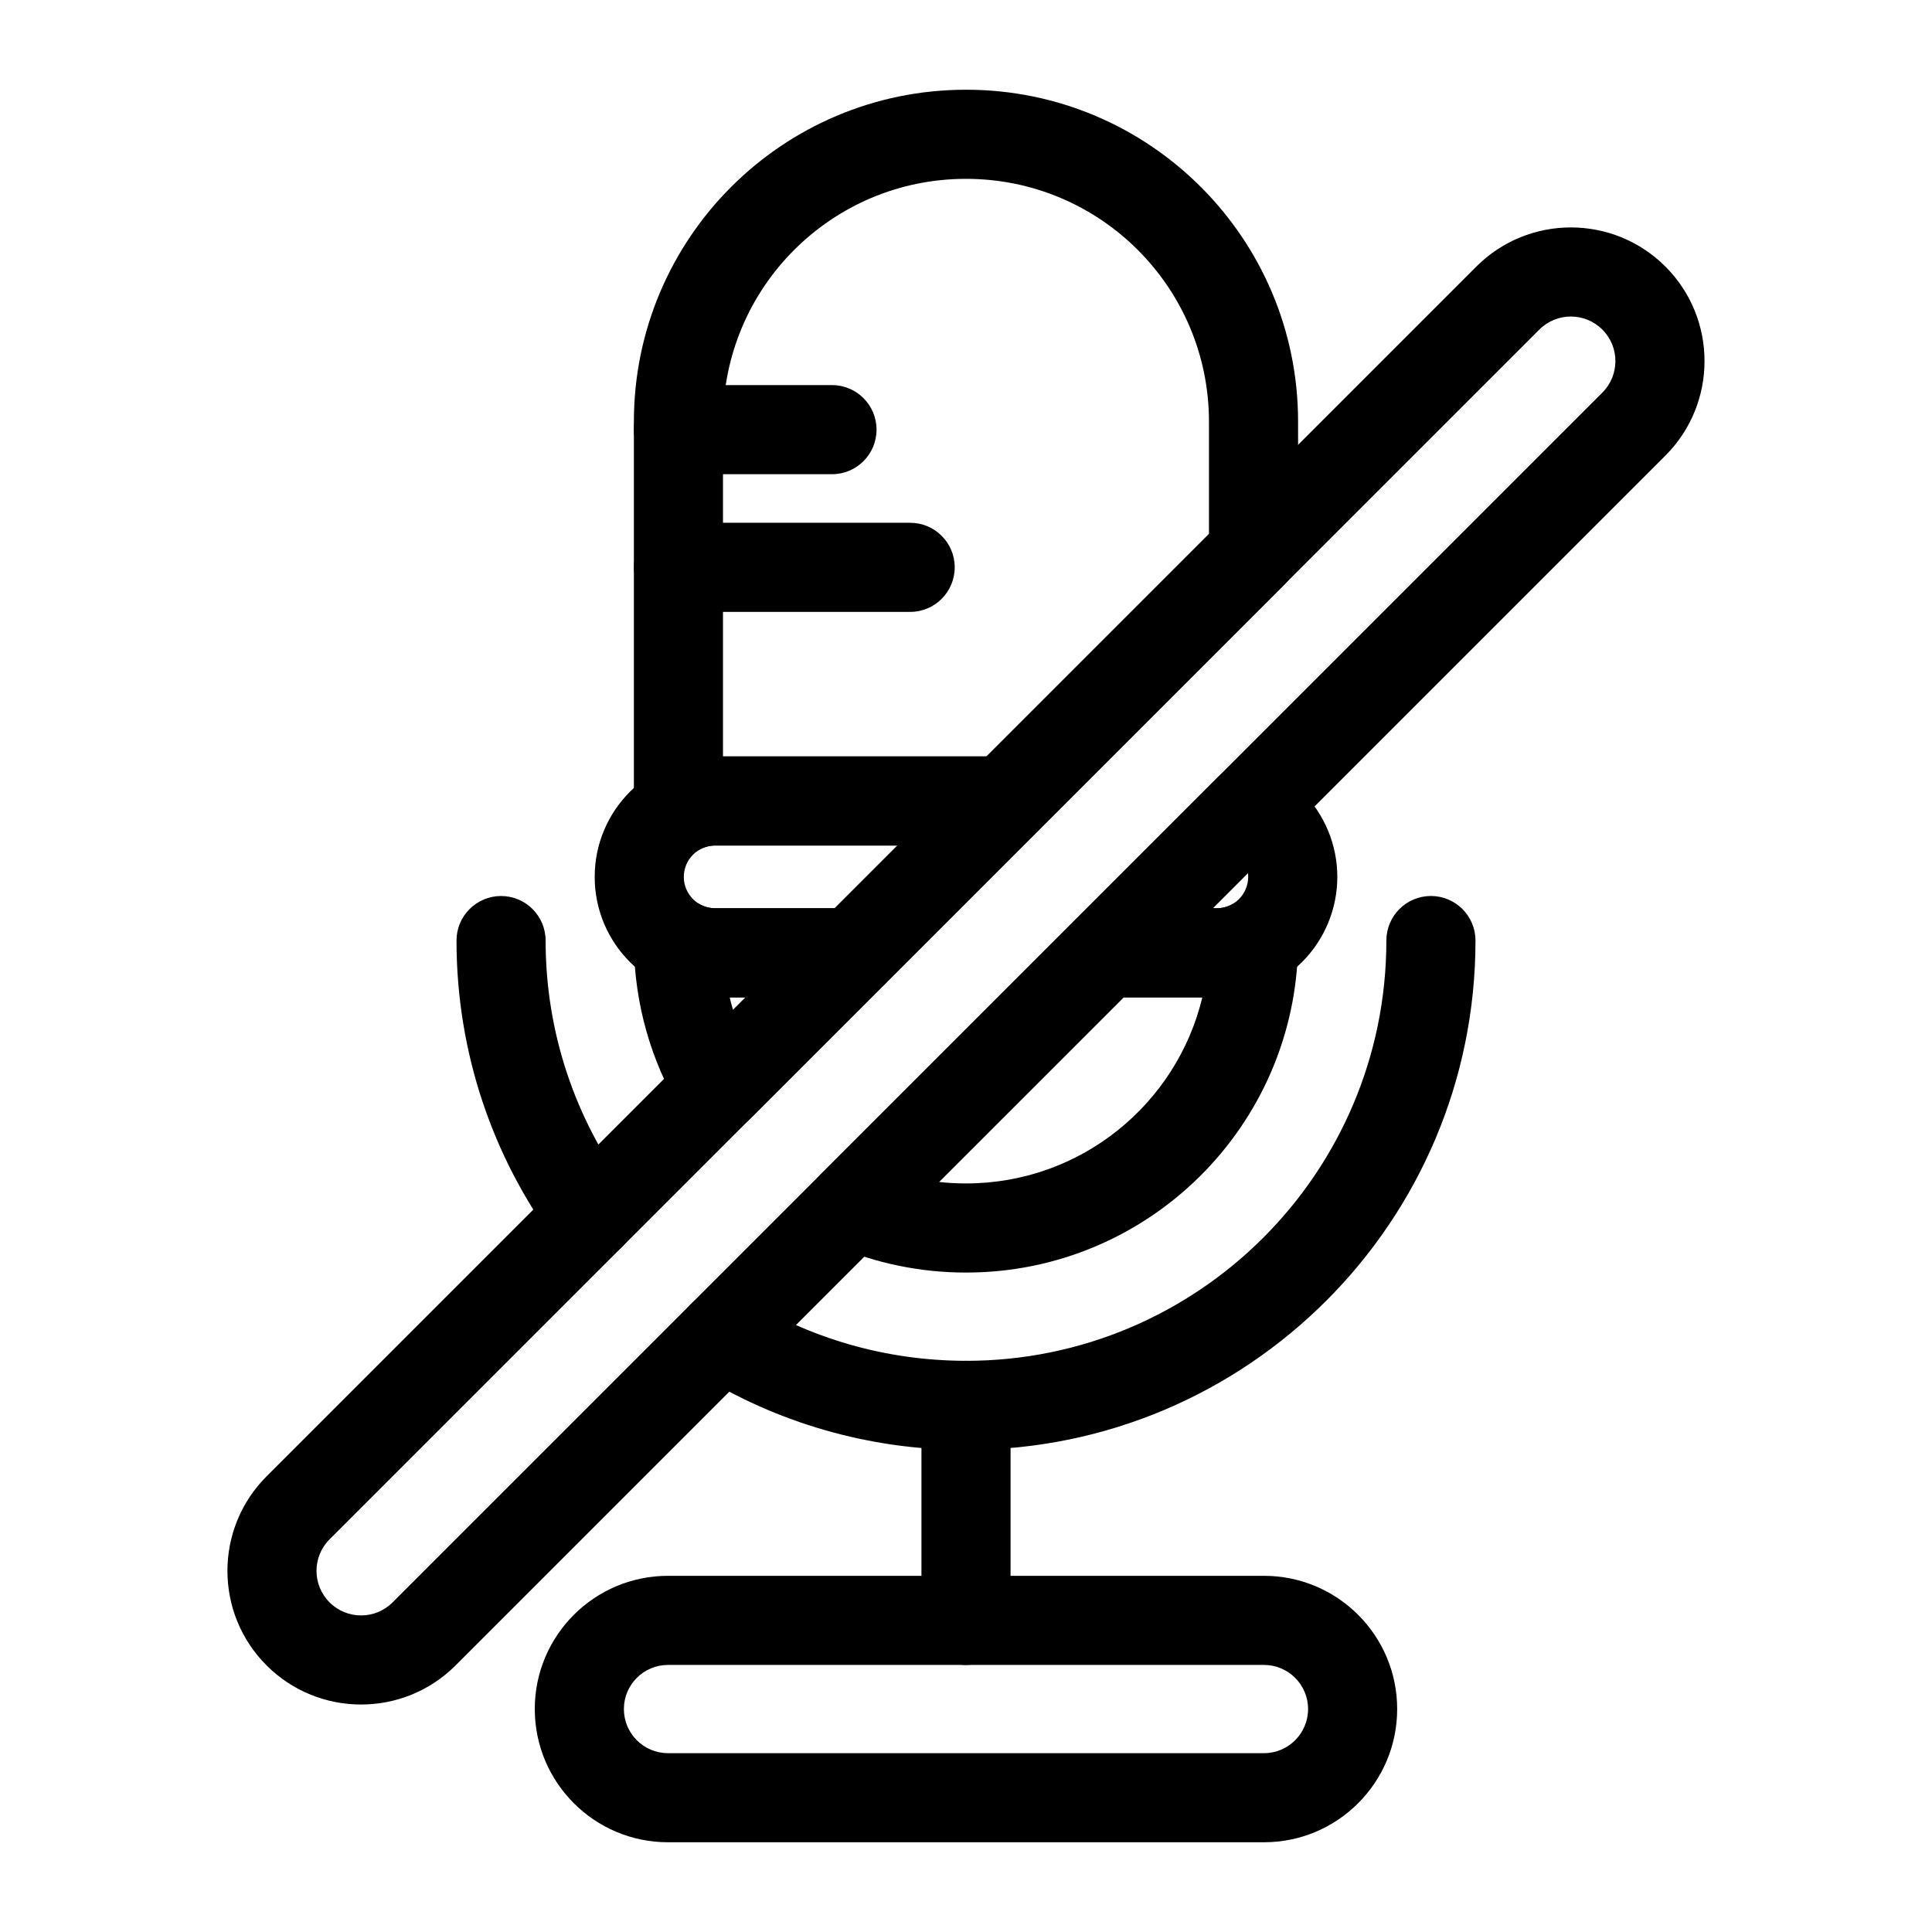 <?xml version="1.0" encoding="UTF-8"?>
<!-- Uploaded to: ICON Repo, www.iconrepo.com, Generator: ICON Repo Mixer Tools -->
<svg fill="#000000" width="800px" height="800px" version="1.1" viewBox="144 144 512 512" xmlns="http://www.w3.org/2000/svg">
 <g fill-rule="evenodd">
  <path d="m388.19 516.44v56.977c0 6.519 5.289 11.809 11.809 11.809s11.809-5.289 11.809-11.809v-56.977c0-6.519-5.289-11.809-11.809-11.809s-11.809 5.289-11.809 11.809z"/>
  <path d="m478.97 561.61h-157.95c-19.477 0-35.297 15.809-35.297 35.297 0 19.492 15.824 35.312 35.297 35.312h157.95c19.477 0 35.297-15.824 35.297-35.312 0-19.492-15.824-35.297-35.297-35.297zm0 23.617c6.438 0 11.684 5.227 11.684 11.684 0 6.453-5.242 11.699-11.684 11.699h-157.95c-6.438 0-11.684-5.242-11.684-11.699 0-6.453 5.242-11.684 11.684-11.684z"/>
  <path d="m323.8 269.67h40.684c6.519 0 11.809-5.289 11.809-11.809s-5.289-11.809-11.809-11.809h-40.684c-6.519 0-11.809 5.289-11.809 11.809s5.289 11.809 11.809 11.809z"/>
  <path d="m323.8 306.16h61.402c6.519 0 11.809-5.305 11.809-11.809 0-6.519-5.289-11.809-11.809-11.809h-61.402c-6.519 0-11.809 5.289-11.809 11.809 0 6.504 5.289 11.809 11.809 11.809z"/>
  <path d="m264.98 393.26c0 29.836 9.684 57.402 26.07 79.742 3.856 5.258 11.258 6.391 16.5 2.551 5.258-3.856 6.406-11.258 2.551-16.516-13.523-18.438-21.508-41.172-21.508-65.777 0-6.519-5.289-11.809-11.809-11.809-6.504 0-11.809 5.289-11.809 11.809z"/>
  <path d="m400.03 504.63h-0.141c-21.492-0.047-41.453-6.094-58.395-16.578-5.543-3.418-12.816-1.699-16.246 3.84-3.434 5.543-1.715 12.832 3.84 16.246 20.594 12.738 44.887 20.105 70.879 20.105h0.062c74.547 0 134.99-60.441 134.99-134.99 0-6.519-5.305-11.809-11.809-11.809-6.519 0-11.809 5.289-11.809 11.809 0 61.512-49.879 111.38-111.38 111.38z"/>
  <path d="m399.97 481.24h0.062c48.305 0 87.52-38.918 87.977-87.129 0.031-4.188-2.156-8.094-5.762-10.25-3.606-2.156-8.078-2.219-11.762-0.188-1.211 0.66-2.598 1.023-4.016 1.023h-29.582c-3.133 0-6.141 1.242-8.344 3.465l-66.832 66.832c-2.769 2.769-3.984 6.738-3.242 10.578 0.738 3.856 3.352 7.086 6.957 8.629 10.598 4.519 22.277 7.039 34.543 7.039zm62.66-72.926c-6.785 28.293-32.242 49.309-62.598 49.309-0.016 0-0.047 0.031-0.062 0.062v-0.062c-2.41 0-4.769-0.125-7.117-0.395l48.934-48.918h20.844zm-138.33 29.867c1.875 3.133 5.07 5.227 8.691 5.684 3.621 0.457 7.242-0.789 9.809-3.371l35.645-35.629c3.371-3.387 4.375-8.453 2.551-12.879-1.828-4.41-6.125-7.289-10.91-7.289h-36.559c-1.449 0-2.816-0.363-4.016-1.023-3.668-2.031-8.156-1.969-11.762 0.188s-5.793 6.062-5.762 10.25c0.156 16.09 4.629 31.141 12.312 44.066zm13.066-29.867c0.27 1.117 0.566 2.234 0.898 3.32l3.32-3.32zm62.66-240.47c-0.016-0.047-0.047-0.062-0.062-0.062-48.586 0-87.977 39.391-87.977 87.977v103.01c0 4.172 2.203 8.047 5.809 10.172s8.062 2.188 11.715 0.156c1.195-0.66 2.566-1.023 4.016-1.023h76.816c3.133 0 6.141-1.242 8.344-3.465l65.855-65.855c2.219-2.219 3.465-5.211 3.465-8.344v-34.652c0-48.586-39.391-87.977-87.977-87.977v0.062zm-64.426 176.62v-88.703c0-35.551 28.812-64.363 64.363-64.363h0.062c35.551 0 64.363 28.812 64.363 64.363v29.758l-58.945 58.945z"/>
  <path d="m418.69 364.61c3.387-3.371 4.394-8.453 2.566-12.863-1.828-4.426-6.141-7.289-10.91-7.289h-76.816c-17.633 0-31.93 14.297-31.93 31.93 0 17.633 14.297 31.93 31.93 31.93h36.559c3.133 0 6.141-1.242 8.359-3.449zm61.574-17.02c-4.519-2.172-9.902-1.242-13.445 2.297l-38.273 38.273c-3.387 3.371-4.394 8.453-2.566 12.863 1.828 4.426 6.141 7.289 10.91 7.289h29.582c8.469 0 16.594-3.352 22.578-9.352 5.984-5.984 9.352-14.105 9.352-22.578 0-8.469-3.371-16.594-9.352-22.578-2.582-2.582-5.559-4.676-8.785-6.219zm-98.434 20.484-16.625 16.625h-31.676c-4.598 0-8.312-3.715-8.312-8.312 0-4.598 3.715-8.312 8.312-8.312h48.305zm92.891 7.305-9.32 9.32h1.07c2.203 0 4.312-0.867 5.871-2.426 1.559-1.559 2.441-3.684 2.441-5.887 0-0.348-0.016-0.676-0.062-1.008z"/>
  <path d="m535.25 214.64-320.61 320.61c-13.824 13.824-13.824 36.273 0 50.098s36.273 13.824 50.098 0l320.61-320.61c13.824-13.824 13.824-36.273 0-50.098-13.824-13.824-36.273-13.824-50.098 0zm16.688 16.703c4.613-4.613 12.09-4.613 16.703 0 4.613 4.613 4.613 12.09 0 16.703 0 0-320.6 320.6-320.6 320.6-4.613 4.613-12.09 4.613-16.703 0-4.613-4.613-4.613-12.09 0-16.703l320.6-320.6z"/>
 </g>
</svg>